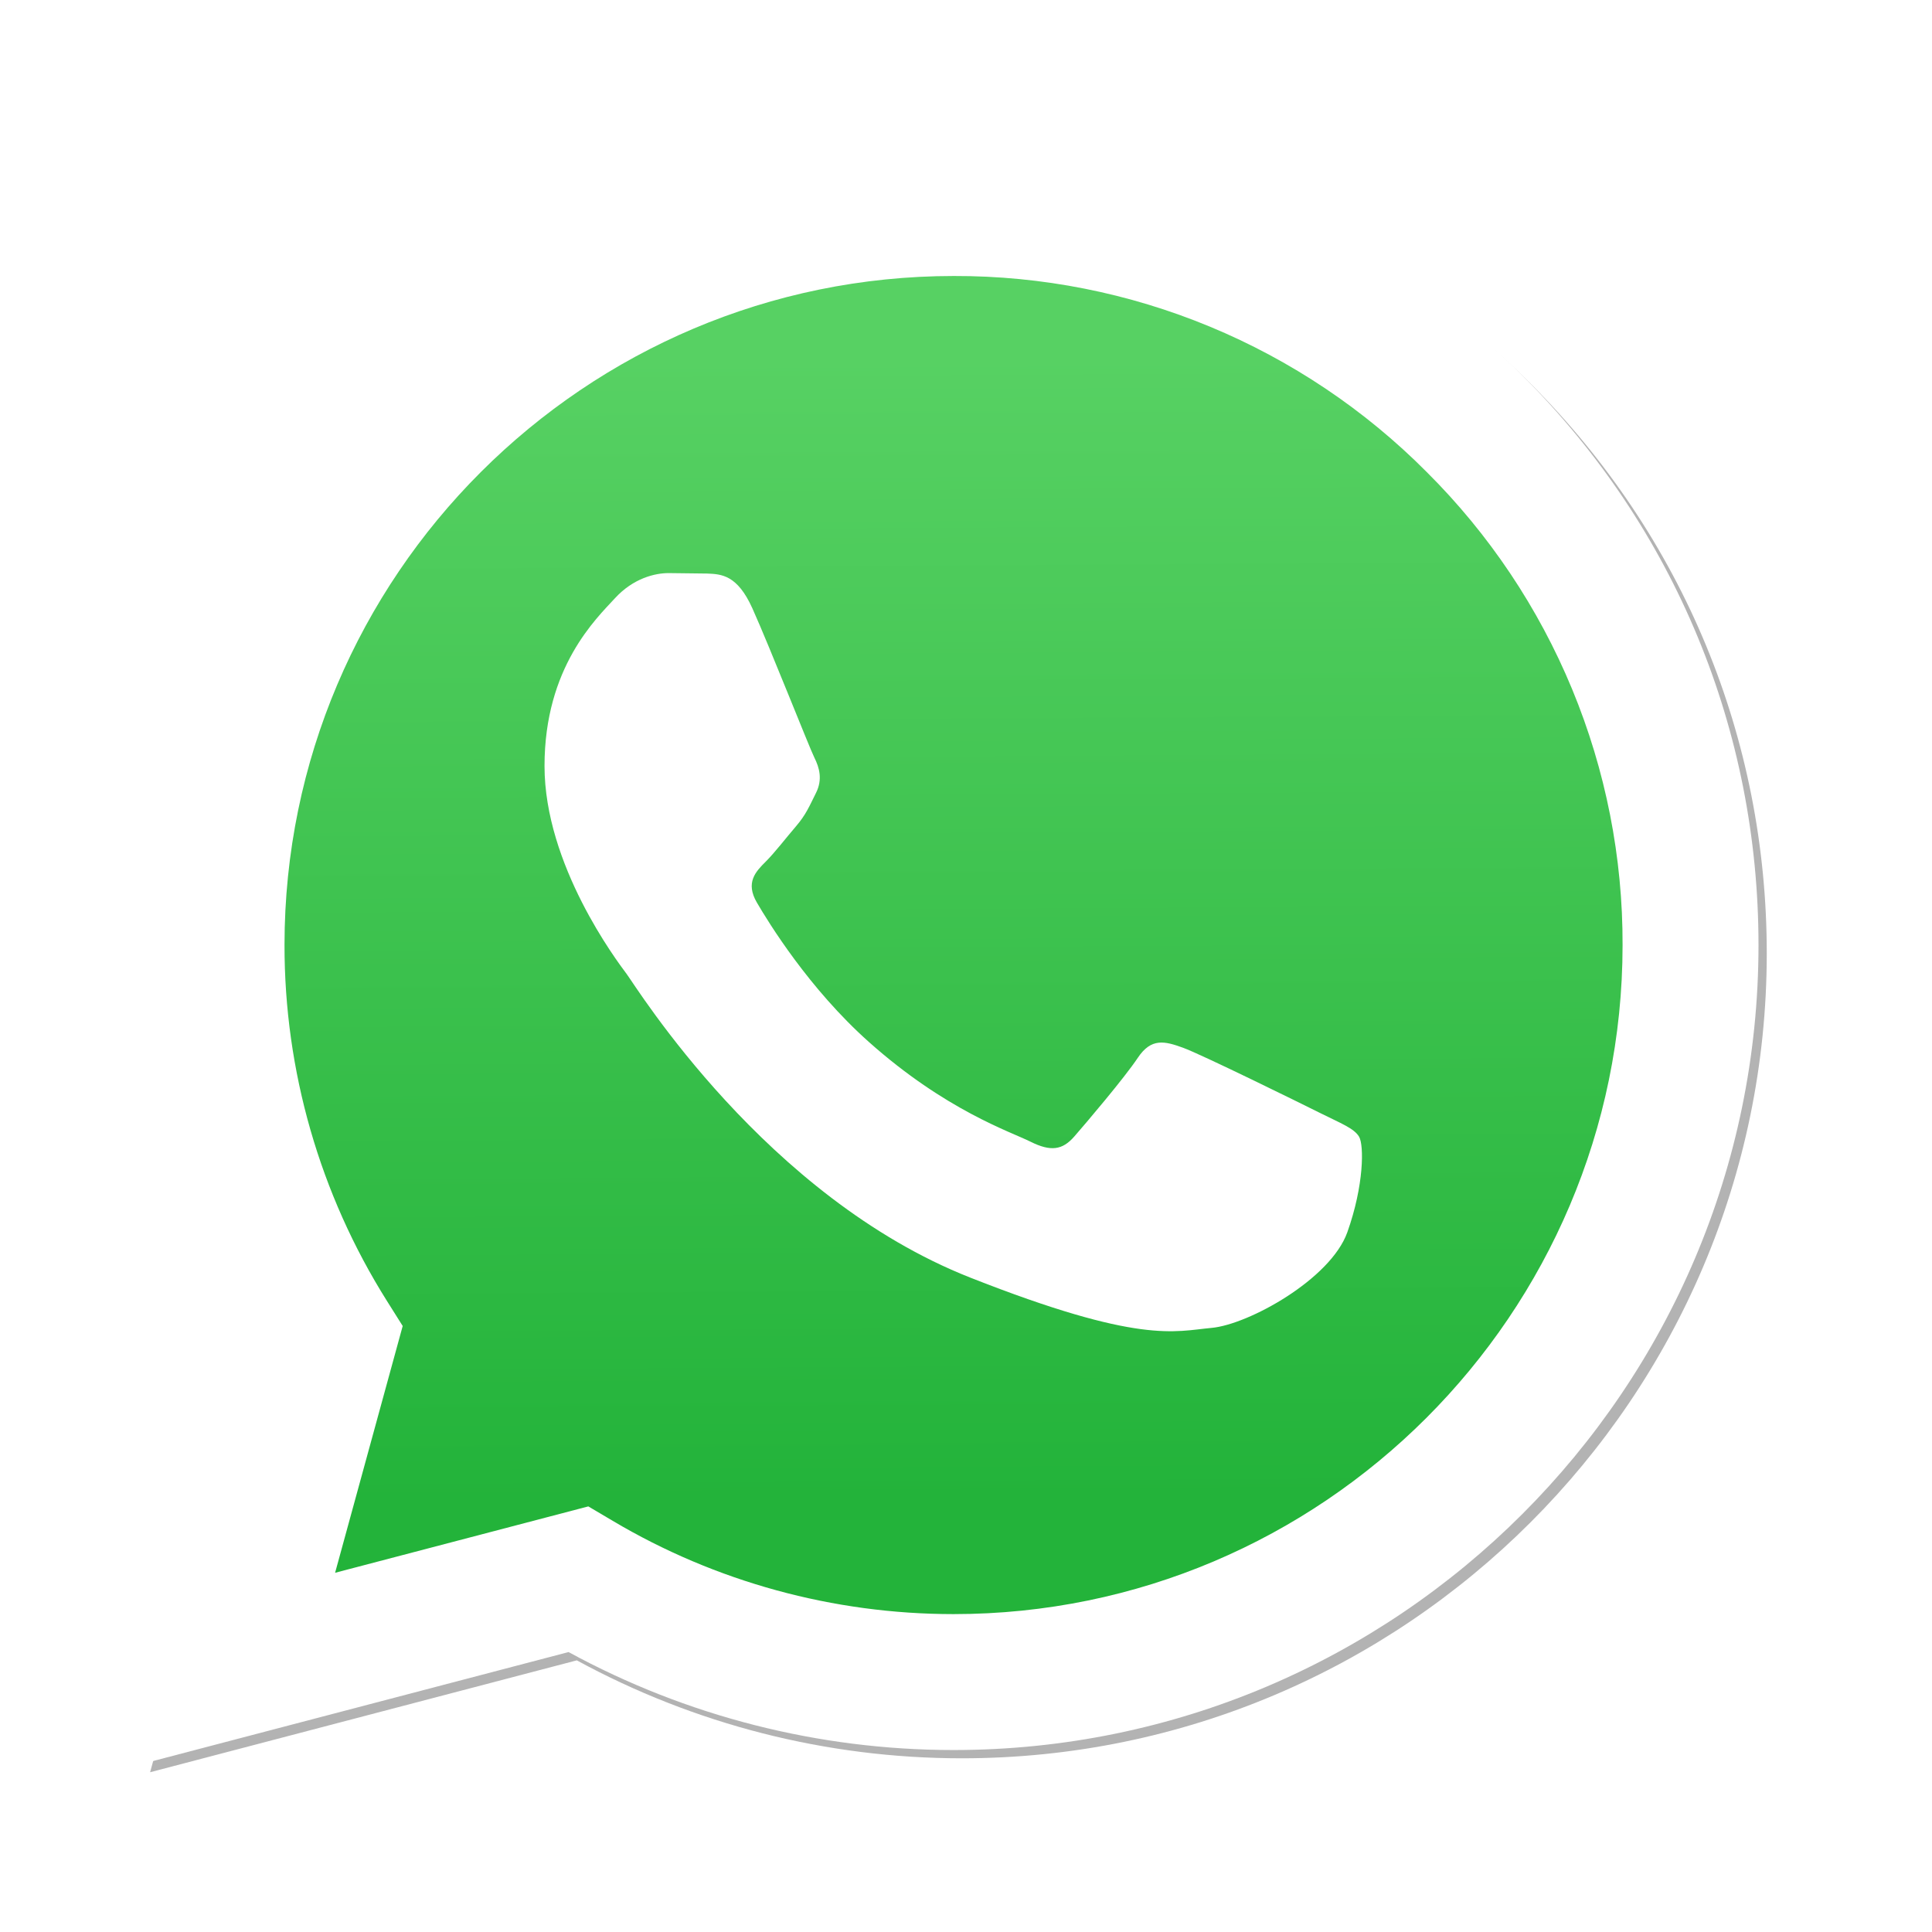 <svg width="76" height="76" viewBox="0 0 76 76" fill="none" xmlns="http://www.w3.org/2000/svg">
<g clip-path="url(#clip0_88_225)">
<g filter="url(#filter0_f_88_225)">
<path d="M23.468 59.583L24.43 60.153C28.47 62.55 33.102 63.818 37.825 63.821H37.835C52.341 63.821 64.147 52.018 64.153 37.511C64.155 30.481 61.42 23.87 56.452 18.897C54.014 16.445 51.115 14.5 47.921 13.176C44.728 11.851 41.303 11.174 37.845 11.182C23.328 11.182 11.522 22.984 11.517 37.49C11.51 42.443 12.905 47.297 15.54 51.491L16.167 52.486L13.508 62.194L23.468 59.583ZM5.905 69.715L10.397 53.312C7.627 48.512 6.169 43.067 6.171 37.487C6.178 20.034 20.382 5.835 37.836 5.835C46.305 5.839 54.255 9.135 60.234 15.118C66.213 21.102 69.503 29.055 69.5 37.513C69.492 54.965 55.286 69.167 37.835 69.167H37.821C32.522 69.165 27.316 67.835 22.69 65.314L5.905 69.715Z" fill="#B3B3B3"/>
</g>
<path d="M5.58 69.39L10.073 52.987C7.297 48.175 5.839 42.717 5.846 37.162C5.853 19.709 20.057 5.51 37.511 5.51C45.981 5.514 53.931 8.81 59.91 14.793C65.889 20.776 69.178 28.729 69.175 37.188C69.168 54.64 54.962 68.842 37.51 68.842H37.497C32.198 68.84 26.991 67.51 22.366 64.988L5.58 69.39Z" fill="white"/>
<path d="M37.52 10.857C23.003 10.857 11.197 22.658 11.192 37.164C11.185 42.118 12.58 46.972 15.215 51.166L15.841 52.161L13.182 61.869L23.143 59.258L24.105 59.827C28.145 62.225 32.777 63.493 37.501 63.495H37.51C52.016 63.495 63.822 51.692 63.828 37.185C63.839 33.728 63.164 30.302 61.842 27.107C60.52 23.912 58.578 21.011 56.127 18.572C53.69 16.119 50.79 14.175 47.596 12.85C44.403 11.526 40.978 10.848 37.52 10.857Z" fill="url(#paint0_linear_88_225)"/>
<path fill-rule="evenodd" clip-rule="evenodd" d="M29.596 23.929C29.003 22.612 28.379 22.585 27.816 22.562L26.299 22.544C25.772 22.544 24.915 22.742 24.19 23.534C23.465 24.325 21.42 26.239 21.42 30.132C21.42 34.024 24.256 37.786 24.651 38.314C25.046 38.843 30.124 47.085 38.166 50.257C44.849 52.892 46.209 52.368 47.66 52.236C49.111 52.105 52.341 50.322 53 48.475C53.659 46.627 53.659 45.044 53.462 44.714C53.264 44.383 52.737 44.186 51.945 43.79C51.153 43.394 47.264 41.48 46.539 41.216C45.813 40.952 45.286 40.821 44.758 41.612C44.23 42.404 42.716 44.185 42.254 44.714C41.792 45.242 41.331 45.308 40.539 44.912C39.748 44.517 37.2 43.681 34.177 40.986C31.825 38.889 30.238 36.299 29.775 35.507C29.313 34.716 29.726 34.287 30.123 33.893C30.478 33.538 30.914 32.969 31.31 32.507C31.707 32.046 31.837 31.715 32.101 31.188C32.364 30.661 32.233 30.198 32.035 29.802C31.837 29.407 30.299 25.494 29.596 23.929Z" fill="white"/>
</g>
<defs>
<filter id="filter0_f_88_225" x="-1.157" y="-1.227" width="77.719" height="78.004" filterUnits="userSpaceOnUse" color-interpolation-filters="sRGB">
<feFlood flood-opacity="0" result="BackgroundImageFix"/>
<feBlend mode="normal" in="SourceGraphic" in2="BackgroundImageFix" result="shape"/>
<feGaussianBlur stdDeviation="3.531" result="effect1_foregroundBlur_88_225"/>
</filter>
<linearGradient id="paint0_linear_88_225" x1="36.974" y1="14.015" x2="37.241" y2="58.998" gradientUnits="userSpaceOnUse">
<stop stop-color="#57D163"/>
<stop offset="1" stop-color="#23B33A"/>
</linearGradient>
<clipPath id="clip0_88_225">
<rect width="75.405" height="75.55" fill="white"/>
</clipPath>
</defs>
</svg>
